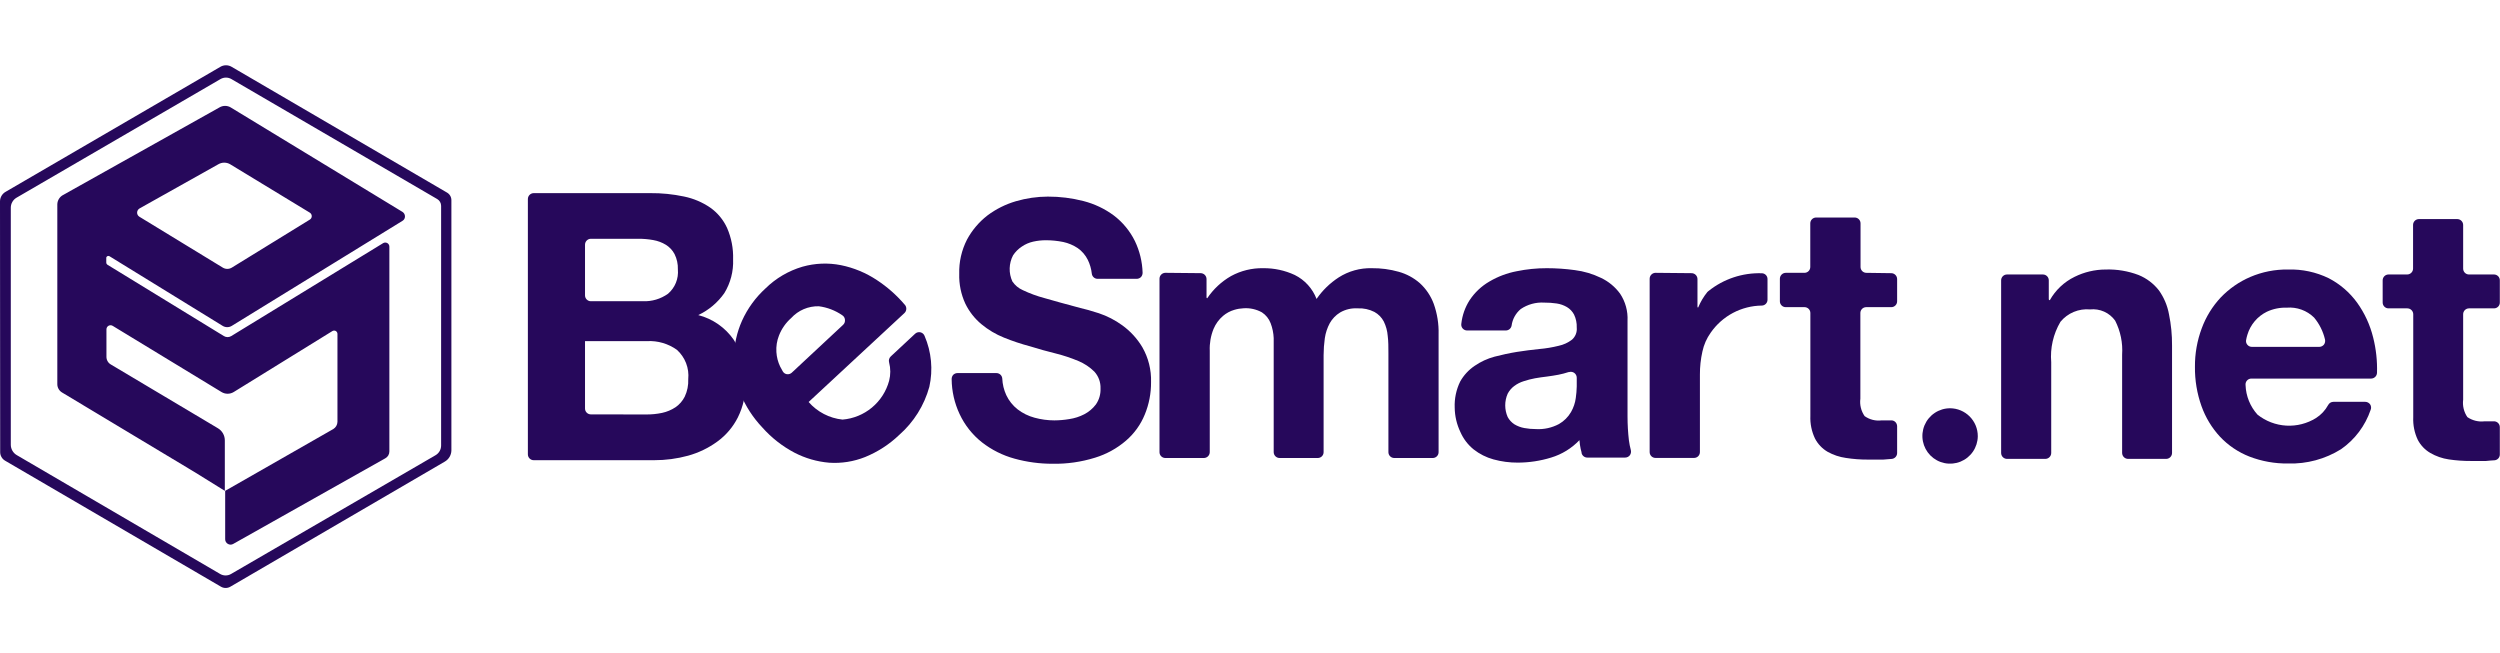 <svg width="287" height="75" viewBox="0 0 287 75" fill="none" xmlns="http://www.w3.org/2000/svg">
<path d="M26.45 67.35C26.285 67.448 26.097 67.499 25.905 67.499C25.713 67.499 25.525 67.448 25.36 67.35L0.59 52.89C0.415 52.789 0.27 52.643 0.17 52.467C0.069 52.291 0.018 52.092 0.02 51.89L0 23.11C0.003 22.881 0.067 22.657 0.187 22.461C0.307 22.266 0.477 22.107 0.68 22L25.3 7.67C25.495 7.555 25.718 7.494 25.945 7.494C26.172 7.494 26.395 7.555 26.59 7.67L51.32 22.11C51.473 22.198 51.599 22.325 51.687 22.478C51.775 22.631 51.821 22.804 51.82 22.98V51.72C51.814 51.982 51.739 52.237 51.604 52.462C51.469 52.686 51.278 52.872 51.05 53L26.45 67.35ZM50 52.26C50.194 52.147 50.355 51.985 50.468 51.79C50.58 51.595 50.639 51.375 50.64 51.15V23.63C50.64 23.472 50.599 23.317 50.52 23.18C50.441 23.043 50.327 22.929 50.19 22.85L26.57 9.08C26.379 8.967 26.162 8.908 25.94 8.908C25.718 8.908 25.501 8.967 25.31 9.08L1.89 22.7C1.692 22.818 1.529 22.984 1.415 23.184C1.301 23.384 1.241 23.61 1.24 23.84V51.05C1.239 51.293 1.302 51.532 1.424 51.743C1.545 51.953 1.719 52.129 1.93 52.25L25.27 65.89C25.461 66.003 25.678 66.062 25.9 66.062C26.122 66.062 26.339 66.003 26.53 65.89L50 52.26Z" fill="#26085B"/>
<path d="M12.33 30.389C12.291 30.365 12.259 30.331 12.236 30.291C12.214 30.25 12.201 30.205 12.2 30.159V29.609C12.199 29.568 12.21 29.527 12.231 29.492C12.253 29.457 12.283 29.428 12.32 29.409C12.357 29.389 12.398 29.379 12.44 29.379C12.482 29.379 12.523 29.389 12.56 29.409L25.56 37.409C25.718 37.507 25.9 37.558 26.085 37.558C26.27 37.558 26.452 37.507 26.61 37.409L46.21 25.349C46.298 25.297 46.371 25.223 46.42 25.133C46.469 25.043 46.493 24.942 46.49 24.839C46.49 24.738 46.464 24.638 46.415 24.549C46.366 24.46 46.295 24.384 46.21 24.329L26.48 12.329C26.286 12.216 26.065 12.156 25.84 12.156C25.615 12.156 25.394 12.216 25.2 12.329L7.2 22.409C7.014 22.517 6.858 22.671 6.75 22.857C6.641 23.043 6.582 23.254 6.58 23.469V44.099C6.579 44.29 6.628 44.477 6.721 44.644C6.814 44.81 6.948 44.95 7.11 45.049L22.41 54.239L25.81 56.349V50.569C25.812 50.285 25.74 50.005 25.599 49.757C25.459 49.51 25.256 49.303 25.01 49.159L12.72 41.839C12.566 41.75 12.438 41.622 12.351 41.467C12.263 41.312 12.218 41.137 12.22 40.959V37.809C12.22 37.725 12.242 37.642 12.284 37.57C12.327 37.497 12.388 37.437 12.462 37.396C12.535 37.356 12.619 37.335 12.703 37.337C12.787 37.34 12.869 37.364 12.94 37.409L25.42 44.999C25.633 45.131 25.879 45.201 26.13 45.201C26.381 45.201 26.627 45.131 26.84 44.999L38.17 37.999C38.228 37.967 38.294 37.95 38.36 37.95C38.427 37.95 38.492 37.967 38.55 37.999C38.607 38.033 38.655 38.082 38.688 38.139C38.721 38.197 38.739 38.263 38.74 38.329V48.429C38.735 48.594 38.69 48.755 38.608 48.898C38.526 49.041 38.41 49.162 38.27 49.249L25.85 56.349V61.909C25.85 62.017 25.879 62.123 25.933 62.216C25.988 62.309 26.066 62.386 26.16 62.439C26.254 62.496 26.361 62.526 26.47 62.526C26.579 62.526 26.686 62.496 26.78 62.439L44.24 52.609C44.381 52.532 44.498 52.417 44.579 52.278C44.66 52.139 44.702 51.98 44.7 51.819V28.319C44.701 28.237 44.68 28.155 44.64 28.084C44.6 28.012 44.541 27.951 44.47 27.909C44.397 27.867 44.314 27.845 44.23 27.845C44.146 27.845 44.063 27.867 43.99 27.909L26.55 38.579C26.422 38.658 26.275 38.7 26.125 38.7C25.975 38.7 25.828 38.658 25.7 38.579L12.33 30.389ZM25.08 18.849C25.283 18.733 25.512 18.673 25.745 18.673C25.978 18.673 26.208 18.733 26.41 18.849L35.56 24.409C35.63 24.451 35.687 24.509 35.727 24.579C35.768 24.649 35.789 24.729 35.79 24.809C35.791 24.889 35.772 24.968 35.733 25.038C35.695 25.109 35.638 25.168 35.57 25.209L26.62 30.719C26.462 30.817 26.28 30.868 26.095 30.868C25.91 30.868 25.728 30.817 25.57 30.719L16 24.879C15.918 24.83 15.851 24.759 15.805 24.675C15.759 24.59 15.737 24.495 15.74 24.399C15.743 24.304 15.77 24.21 15.819 24.128C15.868 24.046 15.937 23.977 16.02 23.929L25.08 18.849Z" fill="#26085B"/>
<path d="M96.72 48.169C97.961 48.067 99.14 47.585 100.097 46.789C101.055 45.992 101.743 44.921 102.07 43.719C102.249 43.027 102.249 42.301 102.07 41.609C102.034 41.488 102.033 41.359 102.067 41.237C102.1 41.115 102.167 41.005 102.26 40.919L105.06 38.309C105.14 38.235 105.237 38.181 105.343 38.153C105.449 38.125 105.56 38.124 105.666 38.148C105.773 38.173 105.871 38.223 105.954 38.295C106.037 38.367 106.1 38.457 106.14 38.559C106.933 40.4 107.125 42.443 106.69 44.399C106.103 46.541 104.9 48.464 103.23 49.929C102.095 51.016 100.765 51.877 99.31 52.469C98.002 52.991 96.595 53.214 95.19 53.119C93.793 53.001 92.433 52.607 91.19 51.959C89.804 51.227 88.561 50.251 87.52 49.079C86.447 47.95 85.592 46.631 85 45.189C84.469 43.858 84.214 42.432 84.25 40.999C84.279 39.561 84.595 38.143 85.18 36.829C85.817 35.418 86.736 34.152 87.88 33.109C89.067 31.943 90.523 31.088 92.12 30.619C93.555 30.211 95.066 30.15 96.53 30.439C98.016 30.74 99.429 31.328 100.69 32.169C101.861 32.941 102.918 33.873 103.83 34.939C103.898 35.004 103.952 35.081 103.989 35.167C104.025 35.253 104.044 35.346 104.044 35.439C104.044 35.533 104.025 35.625 103.989 35.711C103.952 35.797 103.898 35.875 103.83 35.939L92.83 46.149C93.825 47.289 95.215 48.011 96.72 48.169ZM94 35.159C93.406 35.144 92.815 35.257 92.268 35.49C91.721 35.723 91.231 36.07 90.83 36.509C90.211 37.055 89.731 37.741 89.43 38.509C89.189 39.116 89.087 39.768 89.13 40.419C89.165 40.995 89.311 41.559 89.56 42.079C89.66 42.279 89.76 42.459 89.86 42.629C89.909 42.717 89.978 42.793 90.061 42.85C90.145 42.907 90.24 42.945 90.34 42.959C90.438 42.972 90.539 42.964 90.633 42.934C90.728 42.905 90.816 42.855 90.89 42.789L96.79 37.289C96.87 37.215 96.93 37.123 96.967 37.02C97.003 36.917 97.015 36.807 97 36.699C96.992 36.596 96.96 36.496 96.906 36.407C96.852 36.319 96.778 36.244 96.69 36.189C95.888 35.637 94.966 35.284 94 35.159Z" fill="#26085B"/>
<path d="M74.64 22.171C75.947 22.159 77.251 22.29 78.53 22.561C79.604 22.782 80.624 23.213 81.53 23.831C82.373 24.424 83.043 25.232 83.47 26.171C83.963 27.305 84.199 28.534 84.16 29.771C84.216 31.131 83.868 32.478 83.16 33.641C82.399 34.732 81.364 35.605 80.16 36.171C81.812 36.596 83.256 37.6 84.23 39.001C85.168 40.463 85.642 42.174 85.59 43.911C85.626 45.296 85.324 46.669 84.71 47.911C84.157 49.013 83.348 49.967 82.35 50.691C81.34 51.428 80.205 51.976 79 52.311C77.726 52.66 76.411 52.835 75.09 52.831H61.27C61.181 52.831 61.093 52.813 61.011 52.779C60.929 52.744 60.855 52.694 60.793 52.631C60.73 52.568 60.681 52.492 60.648 52.41C60.615 52.328 60.599 52.239 60.6 52.151V22.851C60.6 22.672 60.67 22.5 60.795 22.373C60.921 22.246 61.091 22.173 61.27 22.171H74.64ZM73.8 34.581C74.832 34.624 75.849 34.321 76.69 33.721C77.087 33.38 77.397 32.948 77.594 32.463C77.79 31.977 77.868 31.452 77.82 30.931C77.841 30.322 77.711 29.717 77.44 29.171C77.208 28.731 76.863 28.362 76.44 28.101C75.998 27.832 75.509 27.649 75 27.561C74.439 27.459 73.87 27.409 73.3 27.411H67.83C67.651 27.413 67.481 27.486 67.356 27.613C67.23 27.741 67.16 27.912 67.16 28.091V33.901C67.159 33.989 67.175 34.078 67.208 34.16C67.241 34.242 67.29 34.318 67.353 34.381C67.415 34.444 67.489 34.494 67.571 34.529C67.653 34.563 67.741 34.581 67.83 34.581H73.8ZM74.18 47.581C74.791 47.587 75.402 47.526 76 47.401C76.553 47.283 77.079 47.063 77.55 46.751C78.001 46.44 78.366 46.021 78.61 45.531C78.904 44.906 79.041 44.22 79.01 43.531C79.073 42.906 78.988 42.276 78.762 41.691C78.536 41.105 78.176 40.581 77.71 40.161C76.716 39.451 75.51 39.098 74.29 39.161H67.16V46.891C67.159 46.98 67.175 47.068 67.208 47.15C67.241 47.233 67.29 47.308 67.353 47.371C67.415 47.434 67.489 47.484 67.571 47.519C67.653 47.553 67.741 47.571 67.83 47.571L74.18 47.581Z" fill="#26085B"/>
<path d="M115.52 45.36C115.822 46.002 116.271 46.564 116.83 47C117.405 47.44 118.061 47.763 118.76 47.95C119.503 48.155 120.269 48.259 121.04 48.26C121.616 48.257 122.192 48.207 122.76 48.11C123.356 48.022 123.934 47.836 124.47 47.56C124.995 47.288 125.452 46.901 125.81 46.43C126.181 45.894 126.367 45.252 126.34 44.6C126.368 43.89 126.116 43.198 125.64 42.67C125.109 42.144 124.481 41.726 123.79 41.44C122.95 41.088 122.084 40.801 121.2 40.58C120.2 40.33 119.2 40.06 118.26 39.76C117.24 39.49 116.238 39.156 115.26 38.76C114.322 38.385 113.448 37.865 112.67 37.22C111.893 36.574 111.262 35.77 110.82 34.86C110.324 33.787 110.084 32.613 110.12 31.43C110.084 30.07 110.39 28.722 111.01 27.51C111.587 26.433 112.385 25.49 113.35 24.74C114.335 24 115.447 23.445 116.63 23.1C117.819 22.753 119.051 22.575 120.29 22.57C121.669 22.565 123.044 22.736 124.38 23.08C125.64 23.402 126.826 23.965 127.87 24.74C128.894 25.519 129.722 26.526 130.29 27.68C130.831 28.809 131.131 30.039 131.17 31.29C131.177 31.477 131.113 31.66 130.99 31.8C130.86 31.931 130.684 32.007 130.5 32.01H126C125.837 32.009 125.68 31.949 125.559 31.84C125.437 31.731 125.359 31.582 125.34 31.42C125.28 30.868 125.124 30.33 124.88 29.83C124.613 29.29 124.214 28.825 123.72 28.48C123.215 28.145 122.652 27.908 122.06 27.78C121.402 27.646 120.732 27.579 120.06 27.58C119.572 27.58 119.086 27.633 118.61 27.74C118.141 27.845 117.696 28.038 117.3 28.31C116.903 28.573 116.562 28.913 116.3 29.31C116.058 29.771 115.925 30.281 115.911 30.801C115.897 31.321 116.003 31.838 116.22 32.31C116.517 32.751 116.933 33.097 117.42 33.31C118.217 33.689 119.047 33.993 119.9 34.22C120.9 34.52 122.33 34.9 124.03 35.36C124.54 35.47 125.25 35.67 126.15 35.96C127.108 36.281 128.012 36.747 128.83 37.34C129.764 38.013 130.551 38.871 131.14 39.86C131.836 41.076 132.183 42.46 132.14 43.86C132.152 45.139 131.908 46.408 131.42 47.59C130.949 48.748 130.208 49.776 129.26 50.59C128.227 51.477 127.021 52.141 125.72 52.54C124.135 53.035 122.48 53.271 120.82 53.24C119.347 53.242 117.88 53.043 116.46 52.65C115.105 52.279 113.838 51.644 112.73 50.78C111.632 49.912 110.752 48.799 110.16 47.53C109.573 46.278 109.262 44.914 109.25 43.53C109.244 43.347 109.308 43.168 109.43 43.03C109.561 42.902 109.737 42.83 109.92 42.83H114.39C114.559 42.83 114.723 42.894 114.847 43.009C114.971 43.124 115.047 43.282 115.06 43.45C115.088 44.111 115.244 44.76 115.52 45.36Z" fill="#26085B"/>
<path d="M137.84 31.359C138.019 31.362 138.189 31.435 138.315 31.562C138.44 31.689 138.51 31.861 138.51 32.039V34.159C138.513 34.18 138.522 34.199 138.536 34.214C138.551 34.228 138.57 34.237 138.59 34.239C139.295 33.189 140.232 32.316 141.33 31.689C142.458 31.075 143.726 30.765 145.01 30.789C146.264 30.774 147.504 31.04 148.64 31.569C149.789 32.14 150.682 33.121 151.14 34.319C151.817 33.337 152.68 32.498 153.68 31.849C154.812 31.124 156.136 30.755 157.48 30.789C158.525 30.777 159.565 30.915 160.57 31.199C161.468 31.448 162.299 31.896 163 32.509C163.71 33.159 164.254 33.968 164.59 34.869C164.993 35.995 165.183 37.185 165.15 38.379V51.909C165.15 52.087 165.08 52.258 164.954 52.383C164.828 52.509 164.658 52.579 164.48 52.579H160.06C159.883 52.579 159.712 52.509 159.587 52.383C159.461 52.258 159.39 52.087 159.39 51.909V40.559C159.39 39.849 159.39 39.169 159.31 38.559C159.266 37.986 159.113 37.426 158.86 36.909C158.617 36.444 158.241 36.061 157.78 35.809C157.184 35.505 156.519 35.363 155.85 35.399C155.152 35.356 154.456 35.52 153.85 35.869C153.354 36.169 152.943 36.593 152.66 37.099C152.371 37.635 152.178 38.217 152.09 38.819C151.999 39.465 151.952 40.117 151.95 40.769V51.909C151.95 52.087 151.88 52.258 151.754 52.383C151.628 52.509 151.458 52.579 151.28 52.579H146.9C146.722 52.579 146.55 52.509 146.423 52.384C146.296 52.258 146.223 52.088 146.22 51.909V40.679C146.22 40.049 146.22 39.429 146.22 38.809C146.196 38.228 146.078 37.654 145.87 37.109C145.678 36.597 145.328 36.16 144.87 35.859C144.23 35.504 143.501 35.34 142.77 35.389C142.408 35.404 142.048 35.464 141.7 35.569C141.223 35.708 140.779 35.947 140.4 36.269C139.931 36.672 139.561 37.179 139.32 37.749C138.994 38.548 138.844 39.407 138.88 40.269V51.909C138.878 52.088 138.805 52.258 138.678 52.384C138.55 52.509 138.379 52.579 138.2 52.579H133.78C133.603 52.579 133.432 52.509 133.307 52.383C133.181 52.258 133.11 52.087 133.11 51.909V31.999C133.11 31.821 133.181 31.649 133.306 31.522C133.431 31.395 133.602 31.322 133.78 31.319L137.84 31.359Z" fill="#26085B"/>
<path d="M168.7 34.479C169.286 33.586 170.074 32.842 171 32.309C171.962 31.744 173.014 31.348 174.11 31.139C175.251 30.903 176.414 30.786 177.58 30.789C178.654 30.789 179.726 30.862 180.79 31.009C181.832 31.14 182.845 31.441 183.79 31.899C184.665 32.311 185.421 32.937 185.99 33.719C186.597 34.635 186.895 35.722 186.84 36.819V47.819C186.841 48.735 186.894 49.65 187 50.559C187.049 50.934 187.123 51.304 187.22 51.669C187.245 51.77 187.248 51.874 187.229 51.976C187.21 52.078 187.17 52.175 187.11 52.259C187.047 52.343 186.965 52.41 186.872 52.457C186.778 52.504 186.675 52.529 186.57 52.529H182.22C182.071 52.53 181.927 52.481 181.809 52.39C181.692 52.3 181.608 52.173 181.57 52.029C181.57 51.869 181.49 51.699 181.46 51.529C181.39 51.199 181.344 50.865 181.32 50.529C180.428 51.466 179.308 52.155 178.07 52.529C176.832 52.911 175.545 53.106 174.25 53.109C173.304 53.114 172.362 52.989 171.45 52.739C170.621 52.512 169.846 52.121 169.17 51.589C168.51 51.054 167.989 50.368 167.65 49.589C167.234 48.717 167.012 47.765 167 46.799C166.957 45.762 167.174 44.731 167.63 43.799C168.035 43.078 168.604 42.461 169.29 41.999C169.982 41.523 170.749 41.168 171.56 40.949C172.41 40.729 173.27 40.539 174.14 40.399C175.01 40.259 175.85 40.159 176.7 40.069C177.452 40.005 178.197 39.881 178.93 39.699C179.49 39.581 180.017 39.339 180.47 38.989C180.663 38.818 180.812 38.604 180.906 38.364C181 38.124 181.035 37.865 181.01 37.609C181.031 37.091 180.925 36.576 180.7 36.109C180.511 35.752 180.227 35.455 179.88 35.249C179.52 35.039 179.123 34.9 178.71 34.839C178.233 34.769 177.752 34.736 177.27 34.739C176.316 34.681 175.37 34.942 174.58 35.479C174.003 35.962 173.628 36.643 173.53 37.389C173.5 37.543 173.418 37.681 173.298 37.782C173.178 37.882 173.026 37.937 172.87 37.939H168.42C168.323 37.939 168.227 37.918 168.139 37.877C168.05 37.836 167.972 37.776 167.909 37.702C167.847 37.628 167.801 37.541 167.775 37.447C167.749 37.353 167.744 37.255 167.76 37.159C167.865 36.206 168.186 35.289 168.7 34.479ZM180.09 42.709C179.704 42.837 179.309 42.941 178.91 43.019C178.49 43.099 178.05 43.169 177.59 43.229C177.13 43.279 176.67 43.349 176.21 43.429C175.776 43.51 175.349 43.62 174.93 43.759C174.538 43.879 174.169 44.065 173.84 44.309C173.523 44.545 173.263 44.849 173.08 45.199C172.895 45.62 172.8 46.075 172.8 46.534C172.8 46.994 172.895 47.448 173.08 47.869C173.262 48.209 173.527 48.498 173.85 48.709C174.201 48.92 174.587 49.066 174.99 49.139C175.432 49.22 175.881 49.26 176.33 49.259C177.246 49.312 178.16 49.111 178.97 48.679C179.542 48.351 180.018 47.879 180.35 47.309C180.638 46.81 180.825 46.26 180.9 45.689C180.963 45.252 180.999 44.811 181.01 44.369V43.369C181.011 43.26 180.986 43.153 180.937 43.056C180.888 42.959 180.816 42.875 180.728 42.811C180.64 42.748 180.538 42.706 180.43 42.69C180.323 42.674 180.213 42.684 180.11 42.719L180.09 42.709Z" fill="#26085B"/>
<path d="M194.2 31.36C194.378 31.363 194.549 31.436 194.674 31.563C194.8 31.69 194.87 31.862 194.87 32.04V35.22C194.868 35.231 194.869 35.242 194.872 35.253C194.876 35.263 194.882 35.273 194.89 35.281C194.897 35.288 194.907 35.294 194.917 35.298C194.928 35.301 194.939 35.302 194.95 35.3C195.214 34.663 195.567 34.067 196 33.53C196.032 33.492 196.069 33.458 196.11 33.43C197.85 32.027 200.036 31.296 202.27 31.37C202.443 31.375 202.607 31.449 202.727 31.574C202.847 31.7 202.913 31.867 202.91 32.04V34.4C202.911 34.488 202.895 34.576 202.863 34.657C202.83 34.739 202.782 34.814 202.721 34.877C202.659 34.94 202.586 34.991 202.506 35.026C202.425 35.06 202.338 35.079 202.25 35.08C201.096 35.093 199.962 35.383 198.942 35.923C197.923 36.465 197.047 37.242 196.39 38.19C195.929 38.834 195.605 39.566 195.44 40.34C195.242 41.216 195.145 42.112 195.15 43.01V51.9C195.15 52.078 195.079 52.248 194.954 52.374C194.828 52.5 194.658 52.57 194.48 52.57H190.05C189.872 52.57 189.702 52.5 189.576 52.374C189.45 52.248 189.38 52.078 189.38 51.9V32C189.38 31.822 189.45 31.65 189.576 31.523C189.701 31.396 189.871 31.323 190.05 31.32L194.2 31.36Z" fill="#26085B"/>
<path d="M217.12 31.361C217.299 31.363 217.469 31.436 217.595 31.563C217.72 31.691 217.79 31.862 217.79 32.041V34.581C217.791 34.669 217.775 34.758 217.742 34.84C217.709 34.923 217.66 34.998 217.597 35.061C217.535 35.124 217.461 35.175 217.379 35.209C217.297 35.243 217.209 35.261 217.12 35.261H214.24C214.151 35.261 214.063 35.278 213.981 35.313C213.899 35.347 213.825 35.397 213.763 35.461C213.7 35.524 213.651 35.599 213.618 35.681C213.585 35.764 213.569 35.852 213.57 35.941V45.771C213.478 46.475 213.652 47.189 214.06 47.771C214.623 48.171 215.315 48.346 216 48.261C216.33 48.261 216.64 48.261 216.94 48.261H217.05C217.144 48.25 217.239 48.26 217.329 48.289C217.418 48.319 217.501 48.367 217.57 48.431C217.64 48.496 217.695 48.575 217.733 48.663C217.771 48.751 217.79 48.845 217.79 48.941V52.001C217.792 52.166 217.732 52.327 217.624 52.452C217.515 52.578 217.364 52.659 217.2 52.681L216.2 52.761C215.6 52.761 215.02 52.761 214.45 52.761C213.6 52.766 212.75 52.702 211.91 52.571C211.169 52.468 210.453 52.227 209.8 51.861C209.186 51.5 208.687 50.973 208.36 50.341C207.976 49.533 207.794 48.644 207.83 47.751V35.941C207.831 35.852 207.815 35.764 207.782 35.681C207.749 35.599 207.7 35.524 207.637 35.461C207.575 35.397 207.501 35.347 207.419 35.313C207.337 35.278 207.249 35.261 207.16 35.261H205C204.911 35.261 204.823 35.243 204.741 35.209C204.659 35.175 204.585 35.124 204.523 35.061C204.46 34.998 204.411 34.923 204.378 34.84C204.345 34.758 204.329 34.669 204.33 34.581V32.001C204.33 31.822 204.4 31.651 204.526 31.523C204.651 31.396 204.822 31.323 205 31.321H207.15C207.328 31.321 207.498 31.25 207.624 31.125C207.75 30.999 207.82 30.828 207.82 30.651V25.651C207.819 25.562 207.835 25.474 207.868 25.391C207.901 25.309 207.95 25.234 208.013 25.171C208.075 25.107 208.149 25.057 208.231 25.023C208.313 24.988 208.401 24.971 208.49 24.971H212.92C213.009 24.971 213.097 24.988 213.179 25.023C213.261 25.057 213.335 25.107 213.397 25.171C213.46 25.234 213.509 25.309 213.542 25.391C213.575 25.474 213.591 25.562 213.59 25.651V30.651C213.59 30.828 213.661 30.999 213.786 31.125C213.912 31.25 214.082 31.321 214.26 31.321L217.12 31.361Z" fill="#26085B"/>
<path d="M234.53 31.511C234.619 31.511 234.707 31.529 234.789 31.563C234.871 31.597 234.945 31.647 235.007 31.711C235.07 31.774 235.119 31.849 235.152 31.931C235.185 32.014 235.201 32.102 235.2 32.191V34.341C235.2 34.373 235.213 34.403 235.235 34.426C235.258 34.448 235.288 34.461 235.32 34.461C235.974 33.301 236.964 32.366 238.16 31.781C239.267 31.233 240.485 30.945 241.72 30.941C243.013 30.898 244.301 31.112 245.51 31.571C246.427 31.945 247.23 32.551 247.84 33.331C248.425 34.151 248.821 35.09 249 36.081C249.242 37.259 249.36 38.459 249.35 39.661V52.001C249.35 52.18 249.28 52.351 249.154 52.478C249.029 52.605 248.859 52.678 248.68 52.681H244.3C244.121 52.678 243.949 52.606 243.822 52.479C243.695 52.352 243.623 52.181 243.62 52.001V40.721C243.711 39.369 243.435 38.018 242.82 36.811C242.497 36.36 242.061 36.003 241.555 35.776C241.049 35.55 240.491 35.462 239.94 35.521C239.301 35.463 238.656 35.562 238.064 35.809C237.471 36.056 236.948 36.445 236.54 36.941C235.714 38.34 235.344 39.962 235.48 41.581V52.001C235.48 52.18 235.41 52.351 235.284 52.478C235.159 52.605 234.989 52.678 234.81 52.681H230.4C230.221 52.678 230.051 52.605 229.926 52.478C229.8 52.351 229.73 52.18 229.73 52.001V32.191C229.729 32.102 229.745 32.014 229.778 31.931C229.811 31.849 229.86 31.774 229.923 31.711C229.985 31.647 230.059 31.597 230.141 31.563C230.223 31.529 230.311 31.511 230.4 31.511H234.53Z" fill="#26085B"/>
<path d="M259.16 47.6C260.103 48.35 261.255 48.791 262.458 48.861C263.661 48.93 264.856 48.626 265.88 47.99C266.461 47.618 266.94 47.106 267.27 46.5C267.327 46.388 267.415 46.294 267.522 46.228C267.63 46.163 267.754 46.129 267.88 46.13H271.53C271.639 46.131 271.747 46.158 271.844 46.208C271.942 46.259 272.026 46.331 272.09 46.42C272.151 46.512 272.188 46.617 272.199 46.727C272.209 46.837 272.193 46.948 272.15 47.05C271.528 48.881 270.336 50.465 268.75 51.57C266.932 52.703 264.821 53.274 262.68 53.21C261.156 53.231 259.642 52.959 258.22 52.41C256.946 51.91 255.799 51.135 254.86 50.14C253.919 49.123 253.195 47.925 252.73 46.62C252.216 45.172 251.962 43.646 251.98 42.11C251.967 40.601 252.232 39.103 252.76 37.69C253.243 36.376 253.984 35.172 254.94 34.15C255.898 33.149 257.047 32.349 258.32 31.8C259.696 31.21 261.182 30.916 262.68 30.94C264.291 30.893 265.89 31.236 267.34 31.94C268.631 32.61 269.747 33.572 270.6 34.75C271.463 35.953 272.088 37.311 272.44 38.75C272.774 40.073 272.922 41.436 272.88 42.8C272.875 42.975 272.802 43.142 272.677 43.264C272.553 43.387 272.385 43.457 272.21 43.46H258.46C258.365 43.459 258.271 43.479 258.184 43.517C258.097 43.556 258.019 43.613 257.955 43.684C257.892 43.755 257.844 43.838 257.816 43.929C257.787 44.02 257.778 44.115 257.79 44.21C257.834 45.466 258.319 46.666 259.16 47.6ZM265.66 36.46C265.25 36.055 264.757 35.743 264.215 35.547C263.673 35.35 263.094 35.272 262.52 35.32C261.73 35.294 260.945 35.455 260.23 35.79C259.696 36.052 259.222 36.422 258.839 36.877C258.455 37.331 258.169 37.86 258 38.43C257.941 38.617 257.895 38.807 257.86 39C257.835 39.099 257.835 39.201 257.857 39.3C257.88 39.399 257.925 39.492 257.99 39.57C258.052 39.648 258.132 39.711 258.222 39.754C258.312 39.797 258.41 39.82 258.51 39.82H266.26C266.362 39.818 266.462 39.794 266.554 39.748C266.645 39.704 266.726 39.639 266.79 39.56C266.851 39.476 266.893 39.38 266.914 39.278C266.934 39.176 266.933 39.071 266.91 38.97C266.694 38.047 266.266 37.188 265.66 36.46Z" fill="#26085B"/>
<path d="M286.31 31.51C286.399 31.51 286.487 31.528 286.569 31.562C286.651 31.597 286.725 31.647 286.788 31.71C286.85 31.773 286.899 31.849 286.932 31.931C286.965 32.013 286.982 32.102 286.98 32.19V34.72C286.982 34.809 286.965 34.897 286.932 34.98C286.899 35.062 286.85 35.137 286.788 35.201C286.725 35.264 286.651 35.314 286.569 35.349C286.487 35.383 286.399 35.4 286.31 35.4H283.44C283.352 35.4 283.264 35.418 283.182 35.452C283.1 35.487 283.025 35.537 282.963 35.6C282.901 35.663 282.852 35.739 282.818 35.821C282.785 35.903 282.769 35.992 282.77 36.08V45.88C282.682 46.583 282.853 47.294 283.25 47.88C283.82 48.273 284.513 48.447 285.2 48.37C285.52 48.37 285.83 48.37 286.13 48.37H286.24C286.334 48.36 286.429 48.37 286.519 48.399C286.608 48.428 286.691 48.477 286.76 48.54C286.83 48.604 286.885 48.681 286.923 48.767C286.961 48.853 286.98 48.946 286.98 49.04V52.17C286.982 52.335 286.922 52.494 286.813 52.618C286.704 52.742 286.554 52.821 286.39 52.84C286.07 52.84 285.72 52.9 285.39 52.92C284.8 52.92 284.22 52.92 283.65 52.92C282.804 52.924 281.958 52.864 281.12 52.74C280.373 52.629 279.654 52.378 279 52C278.387 51.643 277.888 51.12 277.56 50.49C277.181 49.685 277.002 48.8 277.04 47.91V36.08C277.04 35.9 276.969 35.727 276.841 35.6C276.714 35.472 276.541 35.4 276.36 35.4H274.2C274.112 35.4 274.024 35.383 273.942 35.349C273.86 35.314 273.785 35.264 273.723 35.201C273.661 35.137 273.612 35.062 273.578 34.98C273.545 34.897 273.529 34.809 273.53 34.72V32.19C273.529 32.102 273.545 32.013 273.578 31.931C273.612 31.849 273.661 31.773 273.723 31.71C273.785 31.647 273.86 31.597 273.942 31.562C274.024 31.528 274.112 31.51 274.2 31.51H276.34C276.521 31.51 276.694 31.439 276.821 31.311C276.949 31.184 277.02 31.011 277.02 30.83V25.83C277.019 25.742 277.035 25.653 277.068 25.571C277.102 25.488 277.151 25.413 277.213 25.35C277.275 25.287 277.35 25.237 277.432 25.202C277.514 25.168 277.602 25.15 277.69 25.15H282.1C282.279 25.153 282.449 25.226 282.575 25.353C282.7 25.48 282.77 25.652 282.77 25.83V30.83C282.769 30.919 282.785 31.007 282.818 31.09C282.852 31.172 282.901 31.247 282.963 31.311C283.025 31.374 283.1 31.424 283.182 31.459C283.264 31.493 283.352 31.51 283.44 31.51H286.31Z" fill="#26085B"/>
<path d="M227.05 50.079C227.044 50.707 226.853 51.319 226.5 51.838C226.147 52.357 225.648 52.76 225.067 52.996C224.485 53.232 223.847 53.29 223.232 53.164C222.617 53.038 222.053 52.733 221.611 52.287C221.17 51.841 220.87 51.275 220.749 50.659C220.629 50.043 220.694 49.405 220.935 48.825C221.177 48.246 221.584 47.751 222.107 47.403C222.629 47.055 223.243 46.869 223.87 46.869C224.717 46.874 225.528 47.215 226.124 47.817C226.72 48.419 227.053 49.232 227.05 50.079Z" fill="#26085B"/>
</svg>
